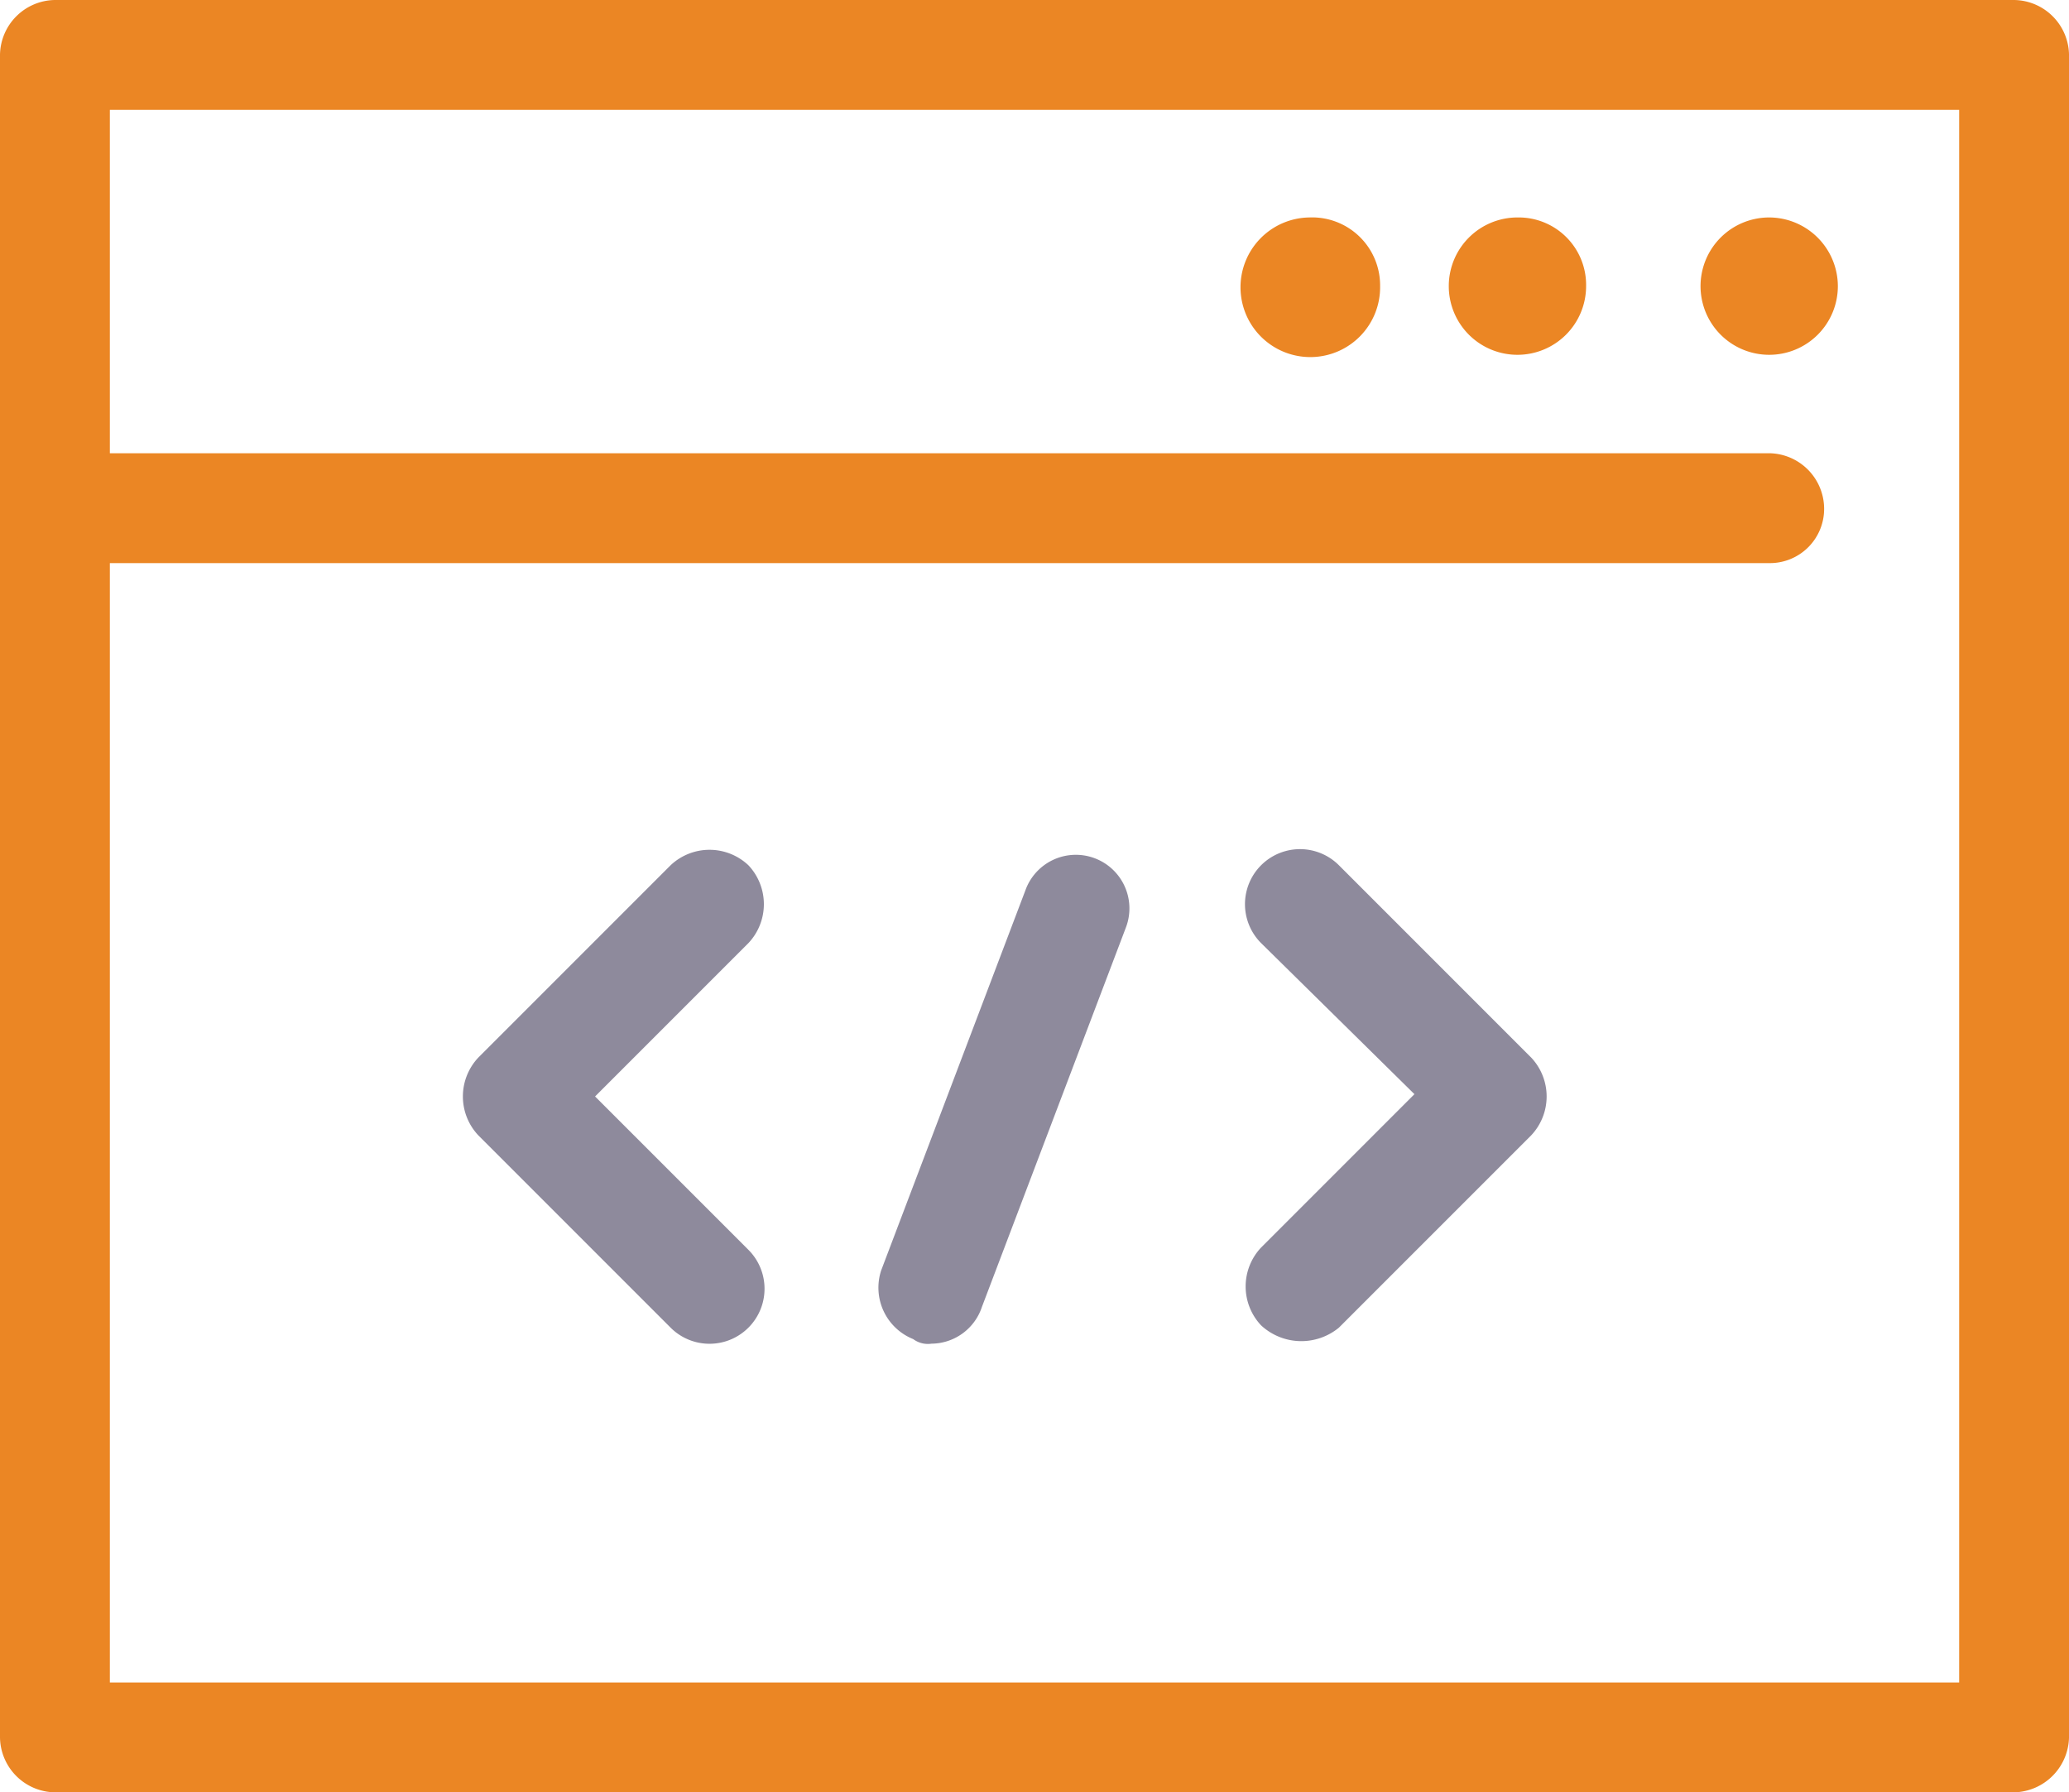 <svg xmlns="http://www.w3.org/2000/svg" width="90.399" height="78.3" viewBox="0 0 90.399 78.3">
  <g id="letstalk-seyali-development" transform="translate(-4.9 -10.6)">
    <path id="Path_428" data-name="Path 428" d="M65.2,23.1a3.05,3.05,0,1,1-3.1-3,2.971,2.971,0,0,1,3.1,3m9,0a3,3,0,1,1-3-3,2.946,2.946,0,0,1,3,3m11,0a3,3,0,1,1-3-3,3.009,3.009,0,0,1,3,3" fill="#eb8624"/>
    <path id="Path_429" data-name="Path 429" d="M92.9,88.9H7.3a2.433,2.433,0,0,1-2.4-2.4V13a2.433,2.433,0,0,1,2.4-2.4H92.9A2.433,2.433,0,0,1,95.3,13V86.4a2.456,2.456,0,0,1-2.4,2.5M9.7,84.1H90.5V15.4H9.7Z" fill="#eb8624"/>
    <path id="Path_430" data-name="Path 430" d="M82.2,35.2H7.7a2.4,2.4,0,0,1,0-4.8H82.2a2.433,2.433,0,0,1,2.4,2.4,2.369,2.369,0,0,1-2.4,2.4" fill="#eb8624"/>
    <path id="Path_431" data-name="Path 431" d="M37.6,48.4a2.478,2.478,0,0,1,0,3.4l-6.7,6.7,6.7,6.7a2.4,2.4,0,1,1-3.4,3.4l-8.4-8.4a2.477,2.477,0,0,1,0-3.4l8.4-8.4a2.477,2.477,0,0,1,3.4,0M60,68.5a2.478,2.478,0,0,1,0-3.4l6.7-6.7L60,51.8a2.4,2.4,0,0,1,3.4-3.4l8.4,8.4a2.477,2.477,0,0,1,0,3.4l-8.4,8.4a2.585,2.585,0,0,1-3.4-.1m-14.4.8a1.077,1.077,0,0,1-.8-.2,2.42,2.42,0,0,1-1.4-3l6.3-16.6a2.341,2.341,0,1,1,4.4,1.6L47.8,67.7A2.34,2.34,0,0,1,45.6,69.3Z" fill="#8e8a9c"/>
  </g>
</svg>
